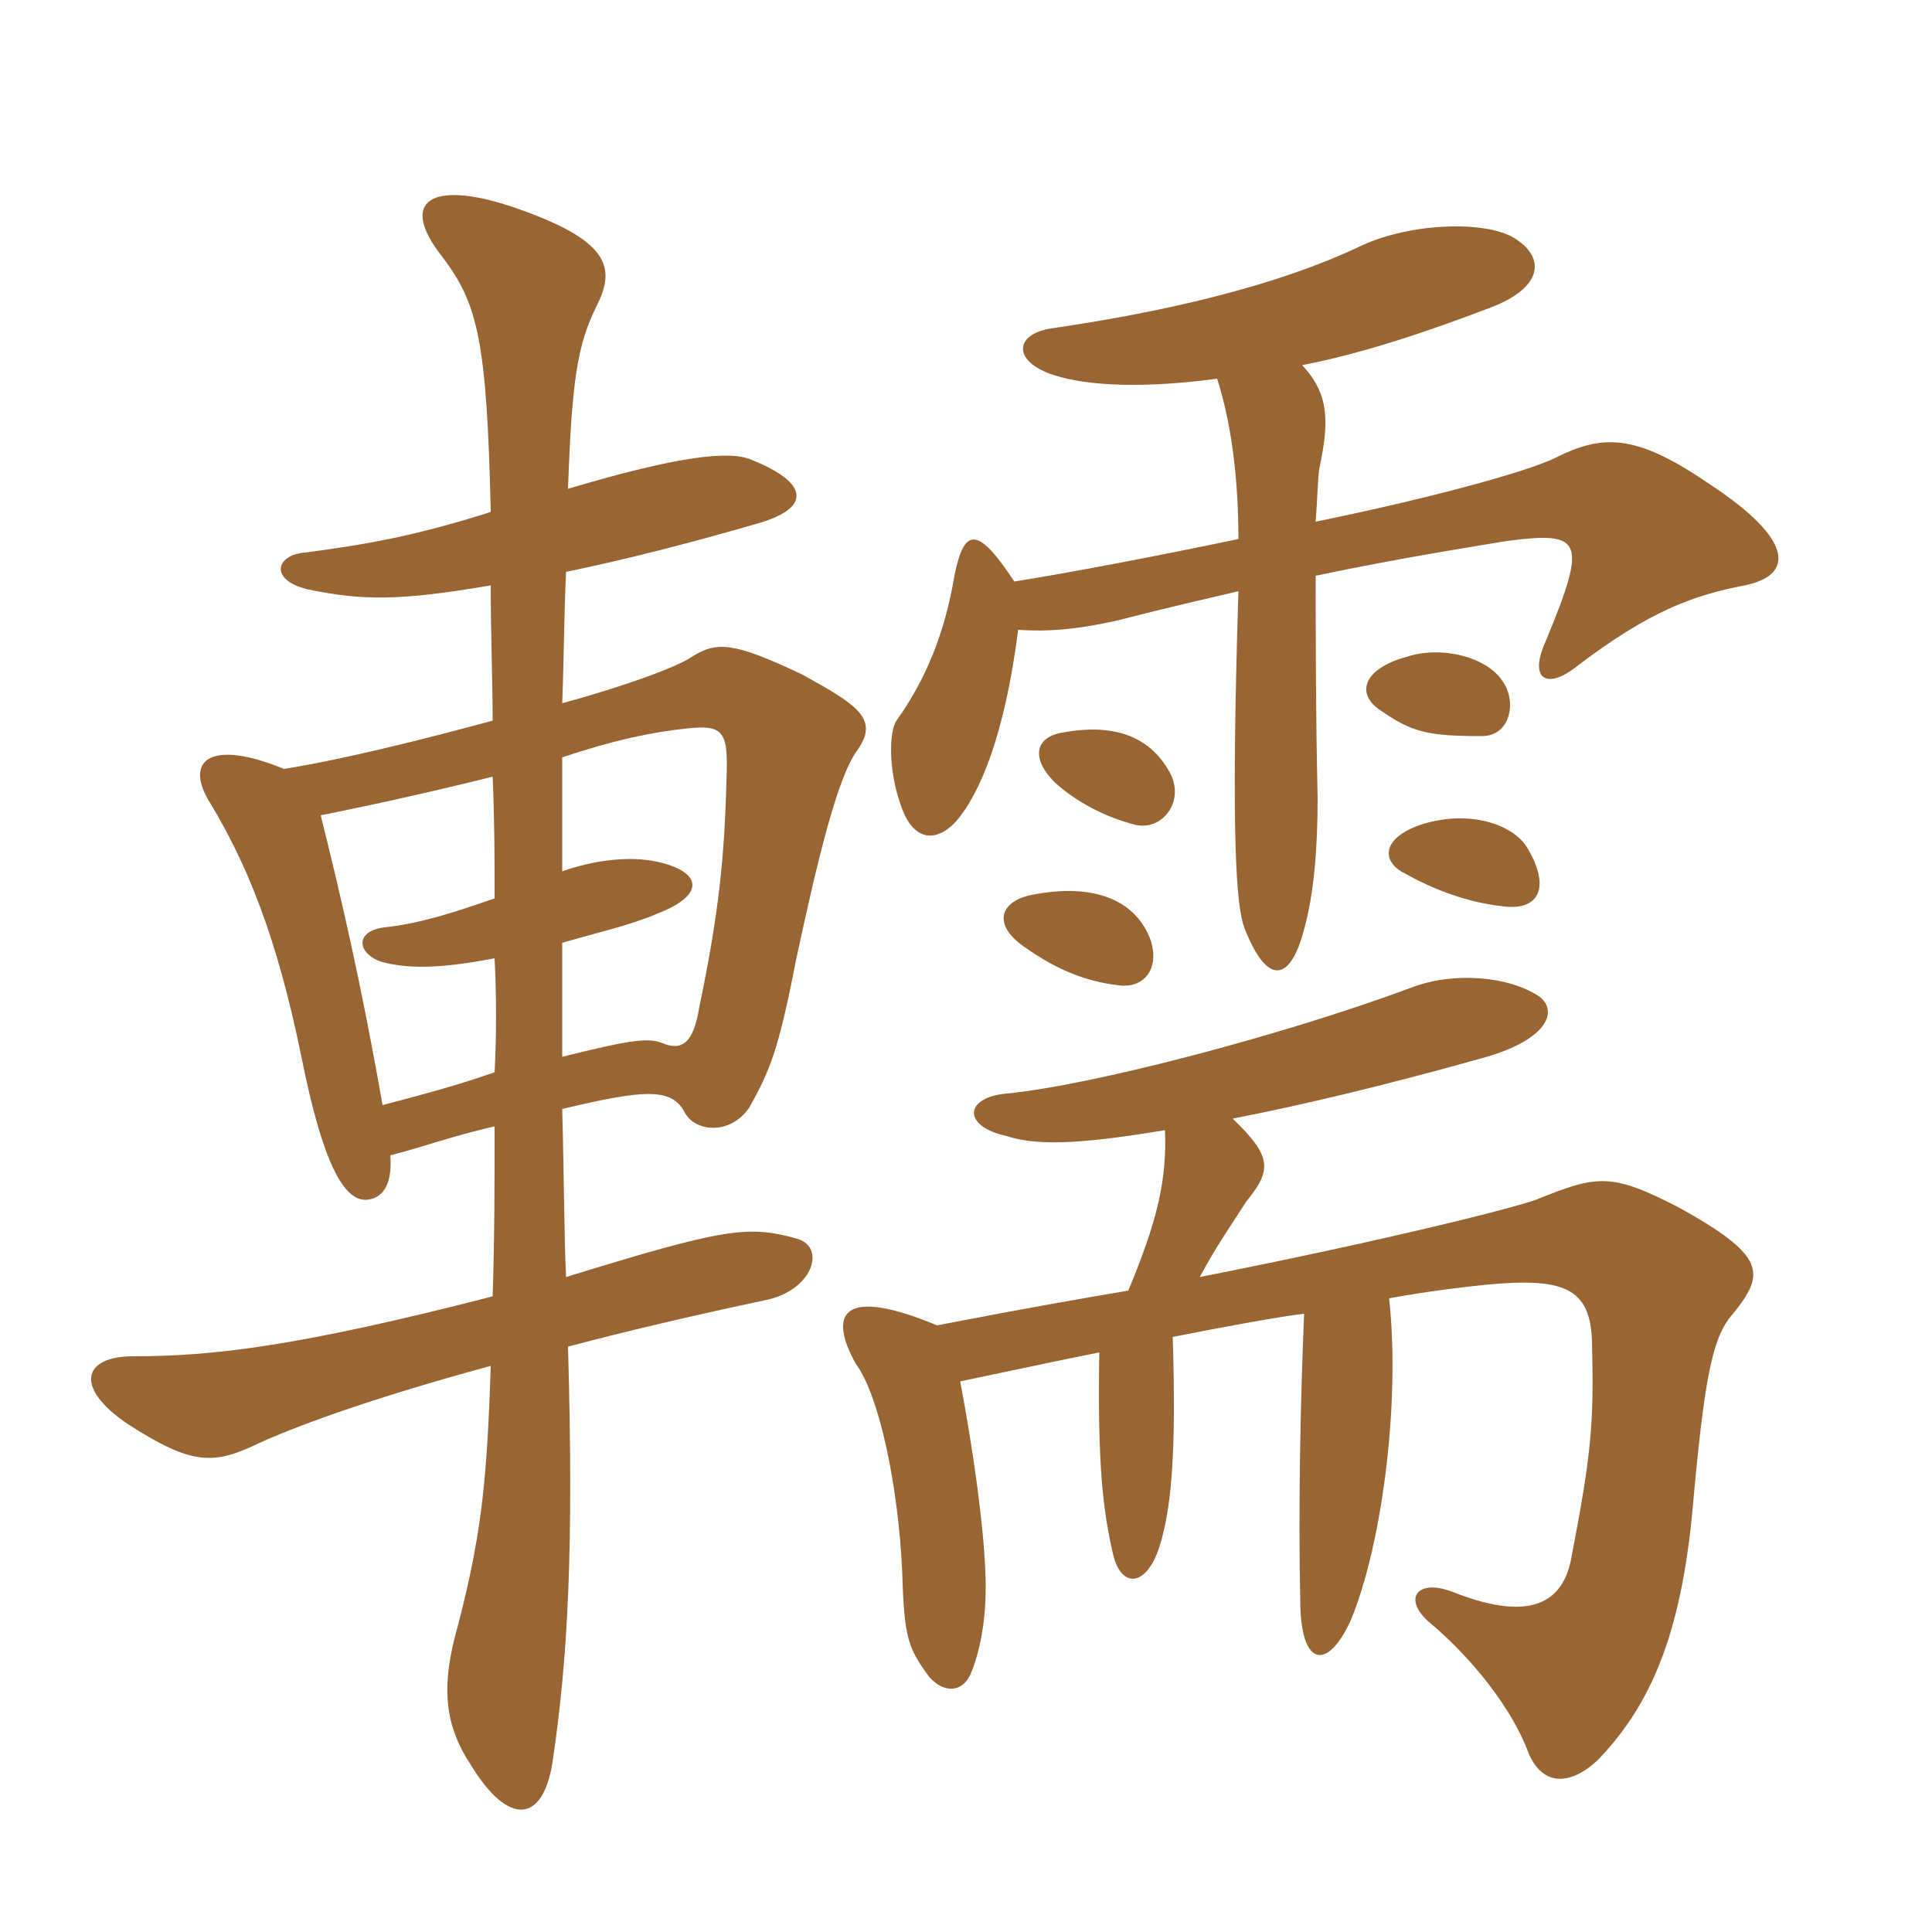 <svg xmlns="http://www.w3.org/2000/svg" xmlns:xlink="http://www.w3.org/1999/xlink" width="150" height="150"><path fill="#996633" padding="10" d="M38.10 45.45C38.10 49.35 38.25 52.95 38.25 55.95C32.70 57.45 26.70 58.95 22.05 59.70C16.20 57.30 14.25 59.10 16.35 62.40C19.05 66.90 21.45 72.45 23.40 82.05C25.05 90.30 26.70 93.30 28.50 93.15C30 93 30.45 91.50 30.30 89.70C32.70 89.10 35.10 88.20 38.40 87.45C38.40 91.65 38.40 96 38.25 100.65C23.10 104.55 16.50 105.30 10.35 105.30C6.45 105.30 5.70 107.70 9.90 110.55C15 113.85 16.65 113.70 20.10 112.05C23.70 110.40 30.30 108.15 38.10 106.05C37.80 115.35 37.35 119.55 35.25 127.35C34.35 131.10 34.50 133.95 36.60 137.10C39.45 141.75 42.15 141.60 42.90 136.80C44.10 128.70 44.55 120.30 44.10 104.55C49.20 103.20 54.45 102 59.40 100.95C63.15 100.20 64.20 96.75 61.80 96.15C58.05 95.10 56.10 95.40 43.95 99.15C43.80 96.15 43.80 91.65 43.65 86.10C49.95 84.60 52.05 84.45 53.10 86.25C53.85 87.90 56.70 88.20 58.20 85.95C59.70 83.25 60.45 81.60 61.80 74.55C63.60 66.15 65.10 60.15 66.60 58.20C68.25 55.80 66.60 54.75 62.25 52.35C56.85 49.80 55.65 49.80 53.70 51C52.65 51.75 48.60 53.25 43.65 54.60C43.80 50.70 43.80 47.25 43.95 44.40C48.30 43.50 53.10 42.30 58.80 40.65C63 39.45 62.85 37.50 58.35 35.70C56.70 34.95 52.65 35.40 44.10 37.95C44.40 29.40 44.85 26.70 46.35 23.70C47.85 20.70 47.25 18.60 39.75 16.05C33.45 13.95 30.90 15.60 34.35 19.95C37.05 23.55 37.80 26.25 38.10 39.75C31.95 41.70 28.20 42.30 23.70 42.90C21.45 43.05 20.85 45 23.85 45.75C28.20 46.65 31.05 46.65 38.10 45.45ZM43.65 67.65C43.65 64.65 43.65 61.65 43.65 58.80C47.70 57.45 50.55 56.85 53.40 56.55C56.25 56.25 56.55 56.85 56.40 60.60C56.25 66.60 55.80 70.95 54.30 78.15C53.85 81 52.95 81.60 51.45 81C50.40 80.55 49.05 80.70 43.65 82.05C43.65 79.35 43.65 76.20 43.65 73.20C46.20 72.45 48.90 71.85 51 70.95C54.90 69.45 54.45 67.65 51 66.90C48.90 66.45 46.20 66.75 43.65 67.65ZM38.40 74.40C38.55 77.40 38.55 80.40 38.40 83.25C35.85 84.15 33.15 84.90 29.70 85.80C28.05 76.35 26.40 69.30 24.90 63.30C29.40 62.40 34.05 61.35 38.25 60.30C38.40 63.75 38.40 66.75 38.40 69.75C34.95 70.95 32.55 71.70 29.85 72C27.45 72.30 27.75 74.10 29.70 74.70C31.50 75.15 33.75 75.30 38.40 74.40ZM88.95 72.15C87.45 69.45 84.15 68.70 80.25 69.45C77.70 69.90 76.95 71.70 79.50 73.50C82.05 75.30 84.30 76.20 86.85 76.50C89.25 76.80 90.30 74.55 88.95 72.15ZM118.50 65.70C117.30 63.90 113.85 62.85 110.25 64.05C107.25 65.10 107.25 66.90 109.05 67.80C111.45 69.15 114 70.05 116.55 70.35C119.55 70.80 120.45 68.85 118.50 65.70ZM90.75 59.85C89.40 57.45 86.85 56.10 82.65 56.85C80.40 57.15 79.95 58.80 81.90 60.75C83.55 62.25 85.80 63.45 88.20 64.05C90.30 64.50 92.10 62.10 90.75 59.85ZM116.70 52.95C115.50 51 111.90 50.10 109.20 51C105.90 51.90 105.15 53.85 107.25 55.20C109.65 56.85 110.85 57.15 115.05 57.15C117.30 57.15 117.75 54.45 116.70 52.95ZM74.55 107.25C78.15 106.50 81.60 105.75 85.35 105C85.20 113.85 85.65 117.30 86.40 120.60C87 123.30 88.95 123.30 90 120.15C90.90 117.30 91.35 113.25 91.05 103.80C94.80 103.05 99.75 102.15 101.25 102C100.95 109.05 100.80 117.30 100.95 124.20C100.95 129.45 103.05 129.75 104.85 125.85C107.25 120.15 108.75 109.05 107.85 100.80C111.15 100.20 113.85 99.90 115.35 99.75C121.50 99.15 123.45 100.05 123.60 104.10C123.75 110.55 123.60 112.65 121.95 121.20C121.20 124.65 118.50 125.85 112.80 123.60C110.10 122.55 108.90 124.05 110.85 125.85C114.30 128.70 117.45 132.75 118.65 136.05C119.70 138.60 121.80 138.75 124.05 136.65C128.25 132.30 130.50 126.75 131.40 117.30C132.30 107.25 132.90 103.80 134.55 102C137.10 98.85 137.10 97.50 130.35 93.75C125.10 91.05 124.05 91.20 119.25 93.15C117.60 93.75 108.30 96.15 93.15 99.15C94.35 96.90 95.40 95.40 96.75 93.30C98.70 90.90 98.85 89.85 95.70 86.85C101.10 85.80 107.40 84.30 114.90 82.20C120 80.85 121.05 78.60 119.55 77.40C117.15 75.75 112.80 75.45 109.65 76.65C99.60 80.40 84.60 84.30 78.15 84.90C74.85 85.20 74.70 87.45 78.15 88.20C80.85 89.10 84.90 88.65 90.45 87.75C90.60 91.65 89.85 94.80 87.60 100.20C83.25 100.95 80.55 101.40 72.75 102.90C65.55 99.90 64.20 101.85 66.45 105.90C68.25 108.30 69.75 115.35 70.05 122.10C70.20 127.20 70.50 127.95 72.15 130.20C73.35 131.55 74.85 131.40 75.45 129.75C76.20 127.80 76.65 125.25 76.50 121.95C76.35 118.35 75.60 112.80 74.55 107.25ZM94.50 29.40C95.55 32.70 96.15 36.90 96.15 41.85C89.70 43.20 83.40 44.40 78.75 45.15C75.90 40.80 74.85 40.95 74.10 44.70C73.35 49.20 71.85 52.80 69.60 55.95C69 56.85 69 59.85 69.90 62.40C70.80 65.25 72.60 65.55 74.25 63.75C76.05 61.65 78 57.15 79.05 48.90C81.30 49.05 83.55 48.90 86.85 48.15C92.10 46.80 94.35 46.35 96.15 45.90C95.55 65.25 96 70.35 96.60 72C98.40 76.65 100.20 76.20 101.25 72.15C102 69.45 102.30 66 102.30 61.95C102.15 55.35 102.15 49.35 102.15 44.70C108.60 43.35 113.40 42.60 117 42C122.85 41.25 123.30 41.85 120 49.80C118.65 52.80 120.15 53.55 122.40 51.75C128.10 47.40 131.55 46.20 135.45 45.45C139.20 44.70 139.50 42 132.60 37.50C126.90 33.60 124.35 33.75 120.75 35.55C118.65 36.60 111 38.70 102.15 40.50C102.30 38.55 102.30 37.05 102.45 36.30C103.20 32.70 103.20 30.60 101.10 28.35C105.75 27.45 110.70 25.80 115.80 23.85C119.70 22.35 120 20.10 117.75 18.60C115.65 17.10 109.65 17.25 105.75 19.05C98.85 22.35 89.85 24.30 81.60 25.50C78.75 25.95 78.60 28.05 81.75 29.10C84.45 30 88.95 30.15 94.50 29.40Z"/></svg>